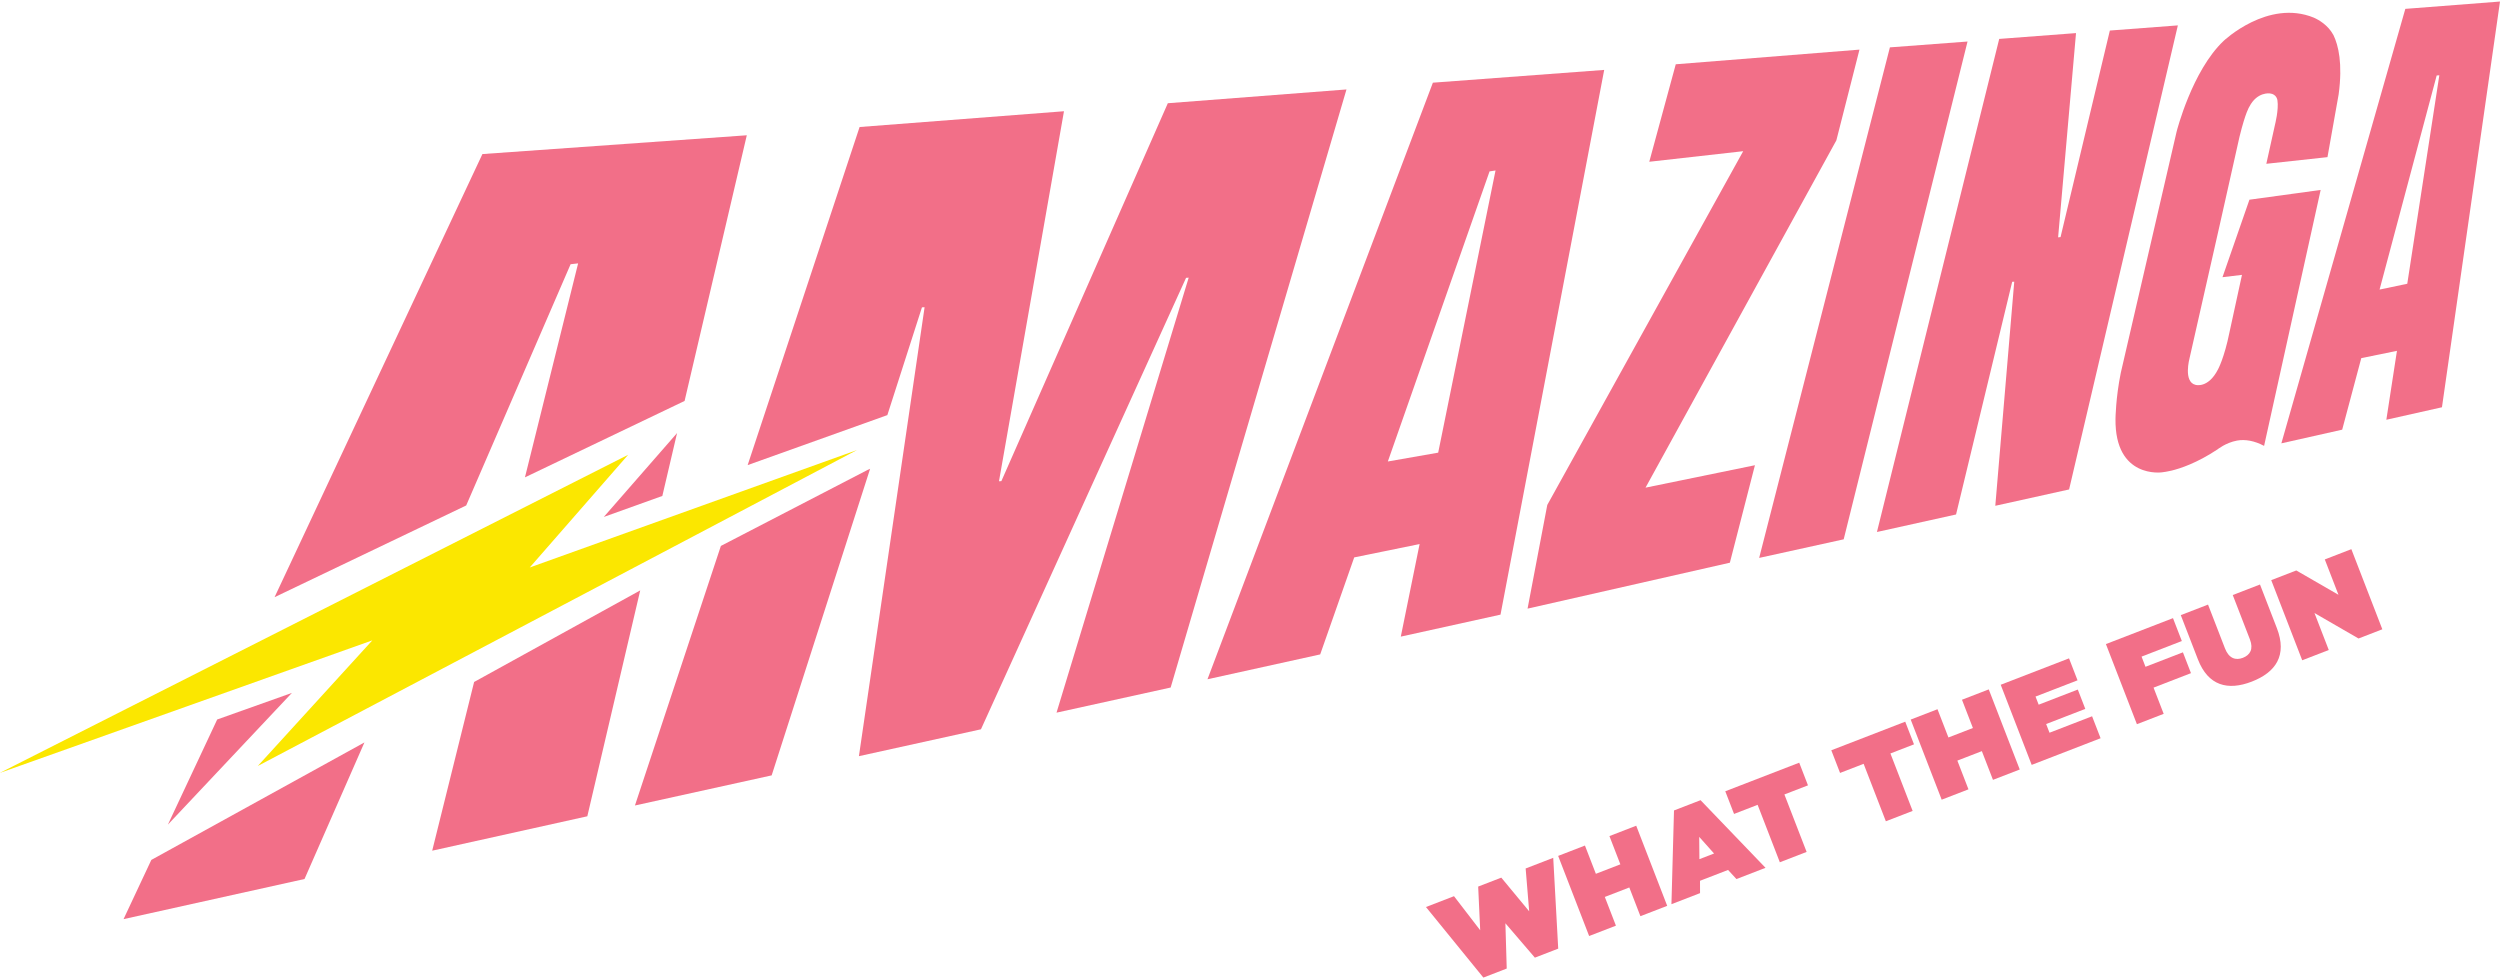 <?xml version="1.0" encoding="UTF-8"?> <svg xmlns="http://www.w3.org/2000/svg" xmlns:xlink="http://www.w3.org/1999/xlink" width="2342pt" height="917pt" viewBox="0 0 2342 917" version="1.1"><g id="surface1"><path style=" stroke:none;fill-rule:nonzero;fill:rgb(94.899%,43.5%,53.299%);fill-opacity:1;" d="M 1720.305 131.477 L 1741.949 46.484 L 1569.852 60.211 L 1545.039 151.539 L 1633.027 141.641 L 1449.492 473.031 L 1431.016 570.168 L 1620.535 527.141 L 1644.027 435.816 L 1541.523 456.84 Z M 1720.305 131.477 "></path><path style=" stroke:none;fill-rule:nonzero;fill:rgb(94.899%,43.5%,53.299%);fill-opacity:1;" d="M 1770.457 44.371 L 1647.98 522.656 L 1727.168 505.234 L 1843.191 38.906 Z M 1770.457 44.371 "></path><path style=" stroke:none;fill-rule:nonzero;fill:rgb(94.899%,43.5%,53.299%);fill-opacity:1;" d="M 2040.219 23.785 L 1976.508 28.609 L 1930.324 222.082 L 1928.039 222.367 L 1944.812 31.004 L 1872.867 36.453 L 1758.316 498.371 L 1832.426 481.961 L 1885.016 263.98 L 1886.945 263.895 L 1869.199 473.816 L 1869.195 473.824 L 1938.332 458.516 Z M 2040.219 23.785 "></path><path style=" stroke:none;fill-rule:nonzero;fill:rgb(94.899%,43.5%,53.299%);fill-opacity:1;" d="M 1347.293 424.047 L 1300.129 432.32 L 1395.418 160.559 L 1401.012 159.707 Z M 1342.324 77.457 L 1131.164 636.332 L 1236.754 613.047 L 1268.625 522.172 L 1329.887 509.672 L 1312.27 596.395 L 1405.676 575.797 L 1502.812 65.488 Z M 1342.324 77.457 "></path><path style=" stroke:none;fill-rule:nonzero;fill:rgb(94.899%,43.5%,53.299%);fill-opacity:1;" d="M 2253.312 8.301 L 2137.18 415.316 L 2194.164 402.516 L 2212.043 335.5 L 2245.461 328.672 L 2235.539 393.141 L 2235.312 393.273 L 2287.629 381.527 L 2342 1.438 Z M 2282.684 70.719 L 2285.164 70.52 L 2255.129 265.82 L 2229.176 271.281 Z M 2282.684 70.719 "></path><path style=" stroke:none;fill-rule:nonzero;fill:rgb(94.899%,43.5%,53.299%);fill-opacity:1;" d="M 1335.84 849.699 L 1362.109 839.543 L 1386.648 871.465 L 1384.758 830.539 L 1406.406 822.164 L 1432.539 853.719 L 1429.223 813.59 L 1455.066 803.598 L 1459.738 888.68 L 1437.875 897.133 L 1410.258 864.918 L 1411.496 907.336 L 1389.625 915.797 Z M 1335.84 849.699 "></path><path style=" stroke:none;fill-rule:nonzero;fill:rgb(94.899%,43.5%,53.299%);fill-opacity:1;" d="M 1459.68 801.809 L 1484.773 792.105 L 1495.008 818.582 L 1517.953 809.715 L 1507.711 783.238 L 1532.805 773.531 L 1561.832 848.586 L 1536.738 858.285 L 1526.34 831.379 L 1503.387 840.25 L 1513.797 867.16 L 1488.703 876.863 Z M 1459.68 801.809 "></path><path style=" stroke:none;fill-rule:nonzero;fill:rgb(94.899%,43.5%,53.299%);fill-opacity:1;" d="M 1605.734 799.566 L 1591.824 783.988 L 1592.008 804.871 Z M 1568.199 759.23 L 1593.078 749.609 L 1653.938 812.973 L 1626.703 823.5 L 1618.84 814.961 L 1592.57 825.117 L 1592.605 836.688 L 1565.801 847.055 Z M 1568.199 759.23 "></path><path style=" stroke:none;fill-rule:nonzero;fill:rgb(94.899%,43.5%,53.299%);fill-opacity:1;" d="M 1646.539 753.957 L 1624.457 762.496 L 1616.238 741.262 L 1685.504 714.48 L 1693.711 735.711 L 1671.625 744.254 L 1692.441 798.078 L 1667.352 807.777 Z M 1646.539 753.957 "></path><path style=" stroke:none;fill-rule:nonzero;fill:rgb(94.899%,43.5%,53.299%);fill-opacity:1;" d="M 1745.852 715.547 L 1723.766 724.086 L 1715.562 702.859 L 1784.816 676.074 L 1793.031 697.301 L 1770.945 705.848 L 1791.762 759.668 L 1766.668 769.371 Z M 1745.852 715.547 "></path><path style=" stroke:none;fill-rule:nonzero;fill:rgb(94.899%,43.5%,53.299%);fill-opacity:1;" d="M 1789.945 674.094 L 1815.039 664.391 L 1825.281 690.867 L 1848.219 681.996 L 1837.98 655.52 L 1863.066 645.816 L 1892.094 720.871 L 1867.012 730.57 L 1856.602 703.664 L 1833.652 712.531 L 1844.059 739.441 L 1818.973 749.148 Z M 1789.945 674.094 "></path><path style=" stroke:none;fill-rule:nonzero;fill:rgb(94.899%,43.5%,53.299%);fill-opacity:1;" d="M 1874.262 641.484 L 1938.262 616.738 L 1946.234 637.32 L 1906.879 652.539 L 1909.824 660.152 L 1946.488 645.969 L 1953.5 664.09 L 1916.832 678.277 L 1919.984 686.418 L 1959.863 671 L 1967.828 691.582 L 1903.281 716.547 Z M 1874.262 641.484 "></path><path style=" stroke:none;fill-rule:nonzero;fill:rgb(94.899%,43.5%,53.299%);fill-opacity:1;" d="M 1972.82 603.371 L 2035.652 579.078 L 2043.949 600.52 L 2006.211 615.113 L 2009.898 624.652 L 2044.961 611.094 L 2052.504 630.609 L 2017.445 644.172 L 2026.938 668.723 L 2001.855 678.43 Z M 1972.82 603.371 "></path><path style=" stroke:none;fill-rule:nonzero;fill:rgb(94.899%,43.5%,53.299%);fill-opacity:1;" d="M 2058.977 617.637 L 2042.961 576.25 L 2068.48 566.379 L 2084.375 607.445 C 2087.969 616.773 2094.336 618.871 2101.094 616.262 C 2107.844 613.648 2111.25 608.137 2107.738 599.027 L 2091.641 557.418 L 2117.16 547.559 L 2132.965 588.41 C 2142.879 614.031 2131.863 629.875 2109.453 638.543 C 2087.043 647.207 2068.598 642.512 2058.977 617.637 "></path><path style=" stroke:none;fill-rule:nonzero;fill:rgb(94.899%,43.5%,53.299%);fill-opacity:1;" d="M 2127.684 543.484 L 2151.164 534.406 L 2190.68 557.211 L 2177.871 524.078 L 2202.746 514.457 L 2231.77 589.52 L 2209.457 598.145 L 2168.195 574.285 L 2181.59 608.922 L 2156.715 618.543 Z M 2127.684 543.484 "></path><path style=" stroke:none;fill-rule:nonzero;fill:rgb(98.399%,90.599%,0%);fill-opacity:1;" d="M 496.266 531.609 L 588.473 426.027 L -0.316 724.121 L 348.809 599.887 L 241.473 717.586 L 802.809 421.609 Z M 496.266 531.609 "></path><path style=" stroke:none;fill-rule:nonzero;fill:rgb(94.899%,43.5%,53.299%);fill-opacity:1;" d="M 1094.023 96.703 L 938.082 450.727 L 935.84 450.859 L 996.734 104.211 L 805.273 118.984 L 700.395 435.719 C 712.156 431.426 795.789 401.547 831.27 388.875 L 863.691 287.914 L 866.156 287.824 L 804.629 708.383 L 918.957 683.207 L 1111.105 260.285 L 1113.566 260.105 L 989.746 667.617 L 1096.676 644.074 L 1261.383 83.793 Z M 1094.023 96.703 "></path><path style=" stroke:none;fill-rule:nonzero;fill:rgb(94.899%,43.5%,53.299%);fill-opacity:1;" d="M 451.926 144.324 L 257.211 559.438 L 436.73 473.523 L 534.543 247.527 L 541.582 246.734 L 491.777 447.176 L 641.316 375.605 L 699.602 126.727 Z M 451.926 144.324 "></path><path style=" stroke:none;fill-rule:nonzero;fill:rgb(94.899%,43.5%,53.299%);fill-opacity:1;" d="M 273.457 649.113 L 203.465 674.02 L 157.258 772.523 L 228.91 696.426 Z M 273.457 649.113 "></path><path style=" stroke:none;fill-rule:nonzero;fill:rgb(94.899%,43.5%,53.299%);fill-opacity:1;" d="M 565.641 484.281 L 620.48 464.605 L 634.273 405.691 L 604.379 439.914 Z M 565.641 484.281 "></path><path style=" stroke:none;fill-rule:nonzero;fill:rgb(94.899%,43.5%,53.299%);fill-opacity:1;" d="M 404.879 796.926 L 550.203 764.695 L 599.762 553.078 L 444.152 638.863 Z M 404.879 796.926 "></path><path style=" stroke:none;fill-rule:nonzero;fill:rgb(94.899%,43.5%,53.299%);fill-opacity:1;" d="M 115.734 861.043 L 285.273 823.449 L 341.406 695.512 L 141.766 805.57 Z M 115.734 861.043 "></path><path style=" stroke:none;fill-rule:nonzero;fill:rgb(94.899%,43.5%,53.299%);fill-opacity:1;" d="M 812.508 440.332 L 812.516 440.355 L 675.324 511.418 L 594.812 754.582 L 722.895 726.375 L 815.125 439.141 Z M 812.508 440.332 "></path><path style=" stroke:none;fill-rule:nonzero;fill:rgb(94.899%,43.5%,53.299%);fill-opacity:1;" d="M 2190.859 88.305 L 2180.375 147.211 L 2123.094 153.449 L 2131.211 116.824 C 2131.211 116.824 2134.867 102.562 2133.5 93.992 C 2133.5 93.992 2132.957 88.238 2126.5 87.523 C 2126.5 87.523 2114.461 85.688 2107.133 100.078 C 2107.133 100.078 2103.742 104.684 2097.98 128.074 L 2079.145 212.059 L 2057.949 305.598 L 2051.148 335.68 C 2051.148 335.68 2045.148 357.754 2056.77 360.539 C 2056.77 360.539 2068.543 364.203 2077.828 346.02 C 2077.828 346.02 2083.695 335.531 2088.562 311.352 L 2100.281 257.496 L 2082.023 259.68 L 2107.266 187.082 L 2174 177.93 L 2121.004 417.707 C 2111.957 412.887 2103.203 411.352 2095.648 412.742 C 2085.145 414.676 2077.301 421.031 2077.301 421.031 C 2057.898 433.906 2042.219 438.945 2034.465 440.824 C 2032.914 441.152 2031.375 441.488 2029.789 441.793 C 2029.391 441.852 2029.133 441.887 2029.133 441.887 C 2029.133 441.887 2029.117 441.926 2029.113 441.926 C 2027.871 442.145 2026.602 442.332 2025.332 442.473 C 2025.332 442.473 1981.102 448.758 1981.793 392.422 C 1981.793 392.422 1981.973 372.711 1986.781 349.152 L 2039.109 123.102 C 2039.109 123.102 2053.504 66.328 2083.066 38.332 C 2083.066 38.332 2124.508 -1.109 2167.602 16.535 C 2172.41 18.684 2180.77 23.492 2185.719 32.453 L 2185.965 32.844 C 2190.672 42.57 2194.707 59.602 2190.859 88.305 "></path></g></svg> 